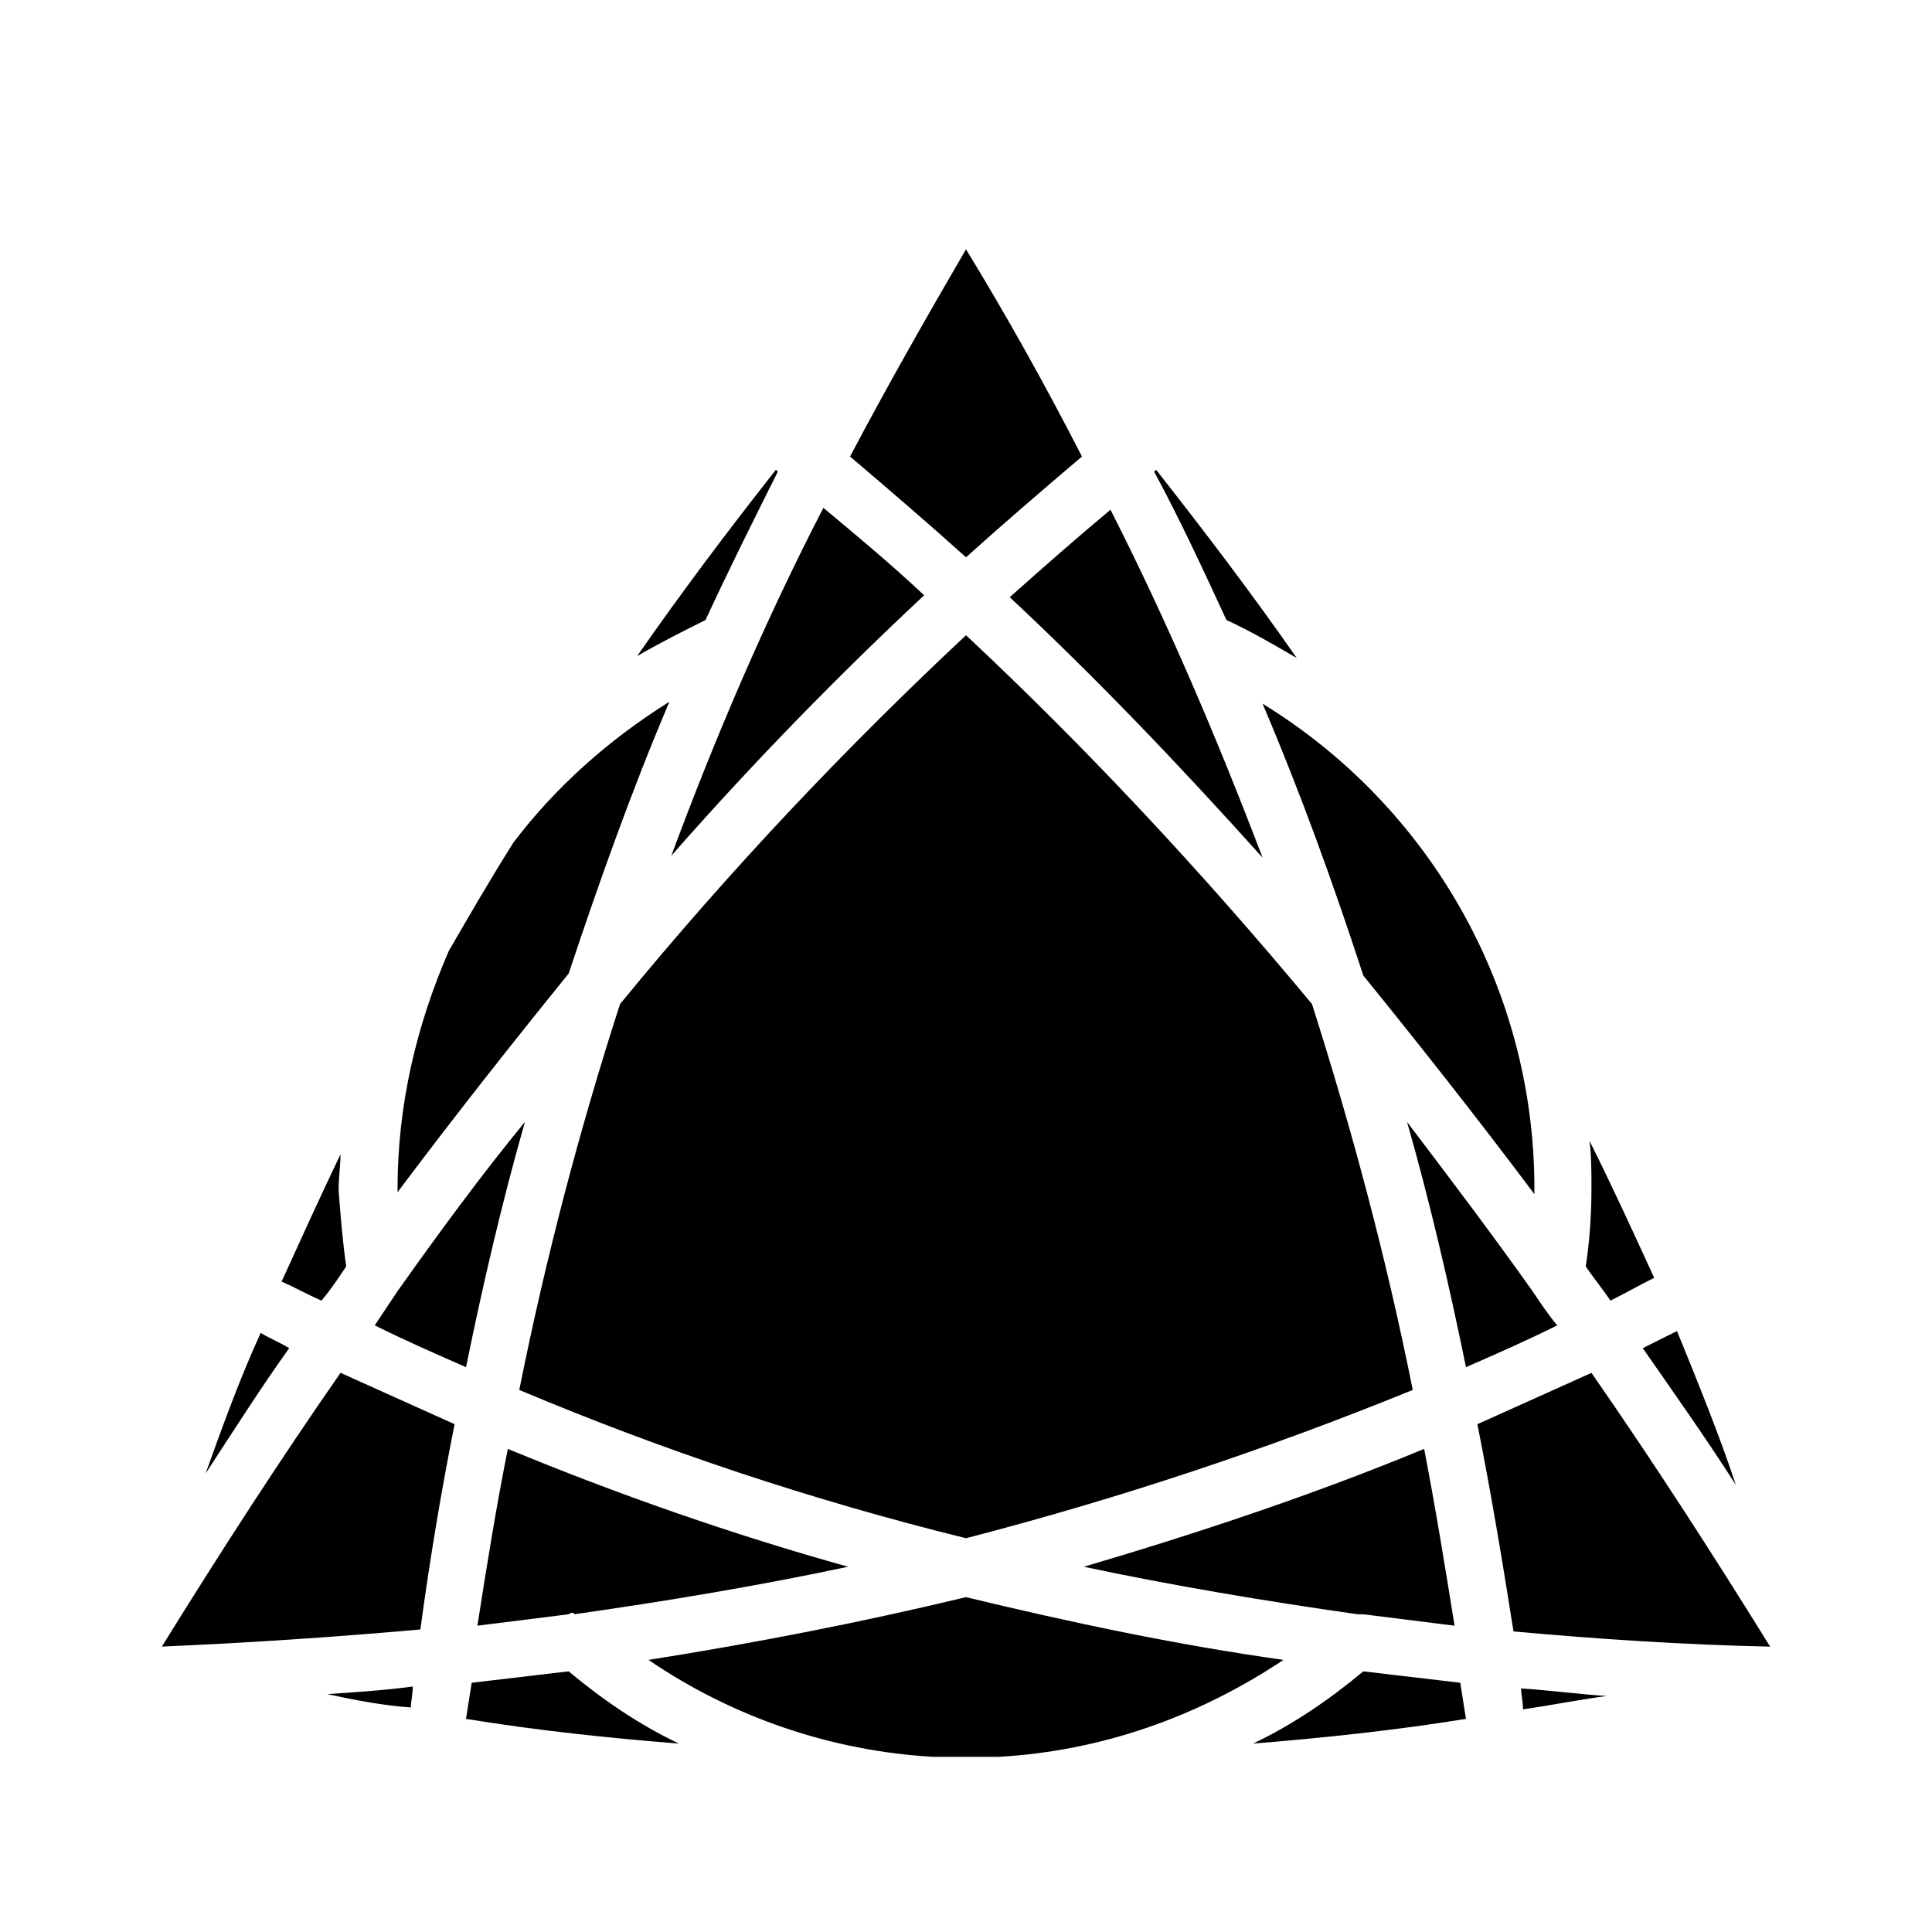 <?xml version="1.0" encoding="UTF-8"?>
<!-- Uploaded to: SVG Repo, www.svgrepo.com, Generator: SVG Repo Mixer Tools -->
<svg fill="#000000" width="800px" height="800px" version="1.1" viewBox="144 144 512 512" xmlns="http://www.w3.org/2000/svg">
 <path d="m547.61 596.99c0-2.016-0.504-4.031-0.504-5.543 7.559 0.504 15.113 1.512 22.672 2.016-7.555 1.008-15.113 2.519-22.168 3.527zm-42.32-25.191h-1.512c-24.688-3.527-48.871-7.559-72.547-12.594 30.73-9.07 60.961-19.145 90.184-31.234 3.023 15.617 5.543 31.234 8.062 46.855-8.062-1.012-16.125-2.019-24.188-3.027zm-113.86 37.785c-27.207-1.512-53.402-10.578-75.57-25.695 28.719-4.535 56.93-10.078 84.137-16.625 27.207 6.551 55.418 12.594 84.137 16.625-22.672 15.113-48.367 24.184-75.57 25.695h-17.133zm-96.73-37.785c-8.062 1.008-16.121 2.016-24.184 3.023 2.519-16.121 5.039-31.738 8.062-46.855 29.223 12.09 59.449 22.672 90.184 31.234-23.68 5.039-47.863 9.07-72.547 12.594-0.004-0.5-1.012-0.5-1.516 0.004zm-63.984 21.16c7.559-0.504 15.113-1.008 22.672-2.016 0 2.016-0.504 4.031-0.504 5.543-7.559-0.504-15.113-2.016-22.168-3.527zm-17.633-95.723c2.519 1.512 5.039 2.519 7.559 4.031-7.559 10.578-14.609 21.664-22.168 33.25 4.531-12.594 9.066-25.191 14.609-37.281zm-26.199 83.129c15.617-25.191 31.234-49.375 47.359-72.547 10.078 4.535 20.152 9.07 30.23 13.602-3.527 17.633-6.551 35.77-9.07 54.41-22.672 2.016-45.344 3.527-68.52 4.535zm62.473-121.42c0-22.168 5.039-43.328 13.602-62.977 5.543-9.574 11.082-19.145 17.129-28.719 11.082-14.609 25.191-27.207 41.312-37.281-10.078 23.68-18.641 47.863-26.703 72.043-15.113 18.641-30.23 37.785-45.344 57.938 0.004 0.004 0.004-0.5 0.004-1.004zm100.26-190.44 0.504 0.504c-6.551 13.098-13.098 26.199-19.145 39.297-6.047 3.023-12.09 6.047-18.137 9.574 11.586-16.629 23.68-32.75 36.777-49.375zm138.04 49.879c-6.047-3.527-12.09-7.055-18.641-10.078-6.047-13.098-12.09-26.199-19.145-39.297l0.504-0.504c13.098 16.625 25.695 33.25 37.281 49.879zm-125.45-39.801c9.07 7.559 18.137 15.113 26.703 23.176-22.672 21.16-45.344 44.336-67.008 69.023 11.59-31.238 24.688-61.973 40.305-92.199zm188.43 181.88c-15.113-20.152-30.23-39.297-45.344-57.938-8.062-24.688-16.625-48.367-26.703-72.043 44.336 27.207 72.043 75.57 72.043 128.47 0.004 0.5 0.004 1.004 0.004 1.508zm-72.043-89.176c-22.168-24.688-44.336-47.863-67.008-69.023 9.07-8.062 17.633-15.617 26.703-23.176 15.113 29.727 28.211 60.461 40.305 92.199zm-78.594-79.602c-10.078-9.07-20.656-18.137-30.73-26.703 9.574-18.137 20.152-36.777 30.73-54.914 11.082 18.137 21.16 36.273 30.73 54.914-10.074 8.566-20.656 17.633-30.73 26.703zm0 20.656c31.234 29.223 61.969 61.969 91.691 97.738 10.578 33.25 19.648 67.008 26.703 102.27-38.289 15.617-77.586 28.719-118.39 39.297-40.809-10.078-80.105-23.176-118.39-39.297 7.055-35.266 16.121-69.527 26.703-102.27 29.723-36.273 60.453-68.52 91.691-97.738zm116.88 128.98c11.082 14.609 22.168 29.223 33.25 44.84 2.016 3.023 4.031 6.047 6.551 9.07-8.062 4.031-16.121 7.559-24.184 11.082-4.535-22.172-9.57-43.832-15.617-64.992zm47.359 38.289c1.008-6.551 1.512-13.602 1.512-20.656 0-4.031 0-8.566-0.504-12.594 6.047 12.09 11.586 24.184 17.129 36.273-4.031 2.016-7.559 4.031-11.586 6.047-2.019-3.027-4.539-6.047-6.551-9.07zm-314.88 6.547c11.082-15.617 22.168-30.73 33.754-44.84-6.047 21.16-11.082 42.824-15.617 64.992-8.062-3.527-16.121-7.055-24.184-11.082 2.016-3.023 4.031-6.047 6.047-9.07zm286.16 35.27c10.078-4.535 20.152-9.07 30.23-13.602 16.121 23.176 31.738 47.359 47.359 72.547-23.176-0.504-45.848-2.016-68.016-4.031-3.023-19.145-6.047-37.281-9.574-54.914zm43.832-20.152c3.023-1.512 6.047-3.023 9.07-4.535 5.543 13.602 11.082 27.207 15.617 40.809-8.062-12.598-16.629-24.688-24.688-36.273zm-343.6-21.664c-2.016 3.023-4.031 6.047-6.551 9.07-3.527-1.512-7.055-3.527-10.578-5.039 5.039-11.082 10.078-22.168 15.617-33.754 0 3.023-0.504 6.047-0.504 9.574 0.504 6.543 1.008 13.094 2.016 20.148zm31.738 119.91c0.504-3.023 1.008-6.551 1.512-9.574 8.566-1.008 17.129-2.016 25.695-3.023 9.07 7.559 18.641 14.105 29.223 19.145-19.148-1.508-37.789-3.523-56.43-6.547zm237.8-12.598c8.566 1.008 17.129 2.016 25.695 3.023 0.504 3.023 1.008 6.551 1.512 9.574-18.641 3.023-37.785 5.039-56.426 6.551 10.578-5.039 20.152-11.59 29.219-19.148z"/>
</svg>